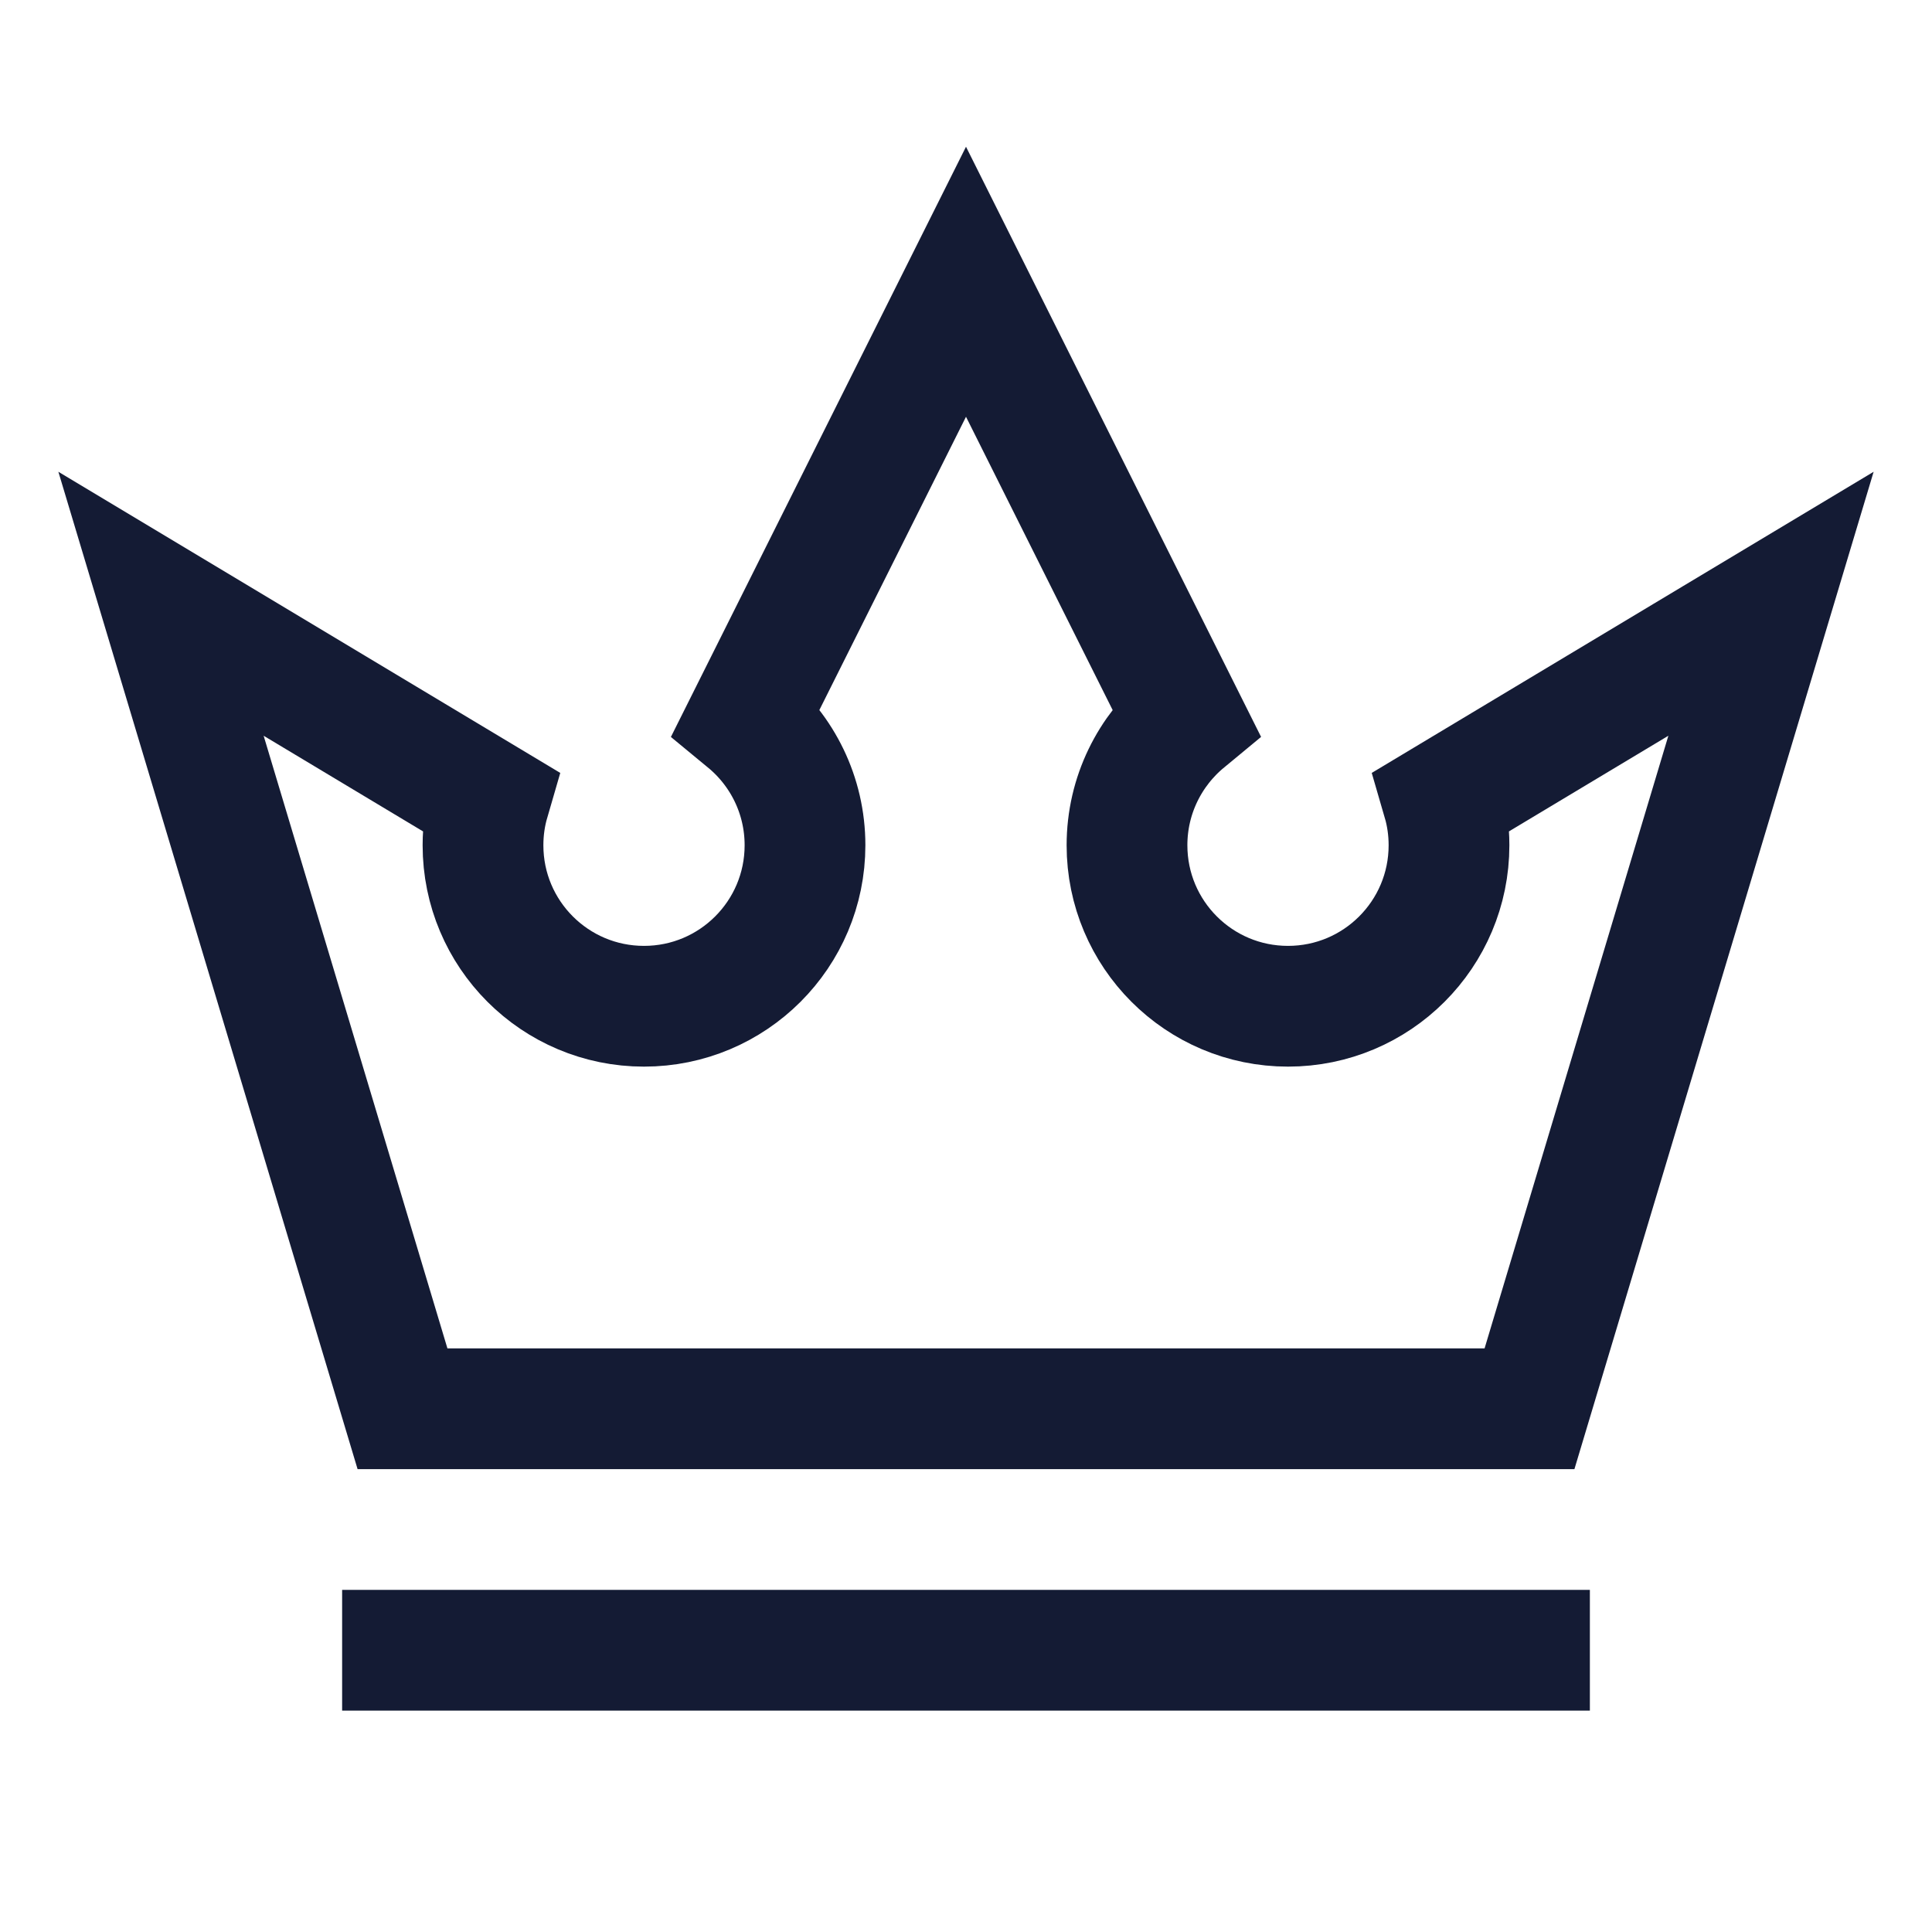 <svg width="24" height="24" viewBox="0 0 24 24" fill="none" xmlns="http://www.w3.org/2000/svg">
<path d="M5 20.5H19" stroke="#141B34" stroke-width="1.5" stroke-linecap="square"/>
<path d="M8 12.5C6.895 12.5 6 11.605 6 10.5C6 10.308 6.027 10.122 6.078 9.947L2 7.5L5 17.5H19L22 7.5L17.922 9.947C17.973 10.122 18 10.308 18 10.5C18 11.605 17.105 12.5 16 12.5C14.895 12.5 14 11.605 14 10.5C14 9.879 14.284 9.323 14.728 8.956L12 3.5L9.272 8.956C9.717 9.323 10 9.879 10 10.5C10 11.605 9.105 12.5 8 12.5Z" stroke="#141B34" stroke-width="1.5" stroke-linecap="square"/>
</svg>
